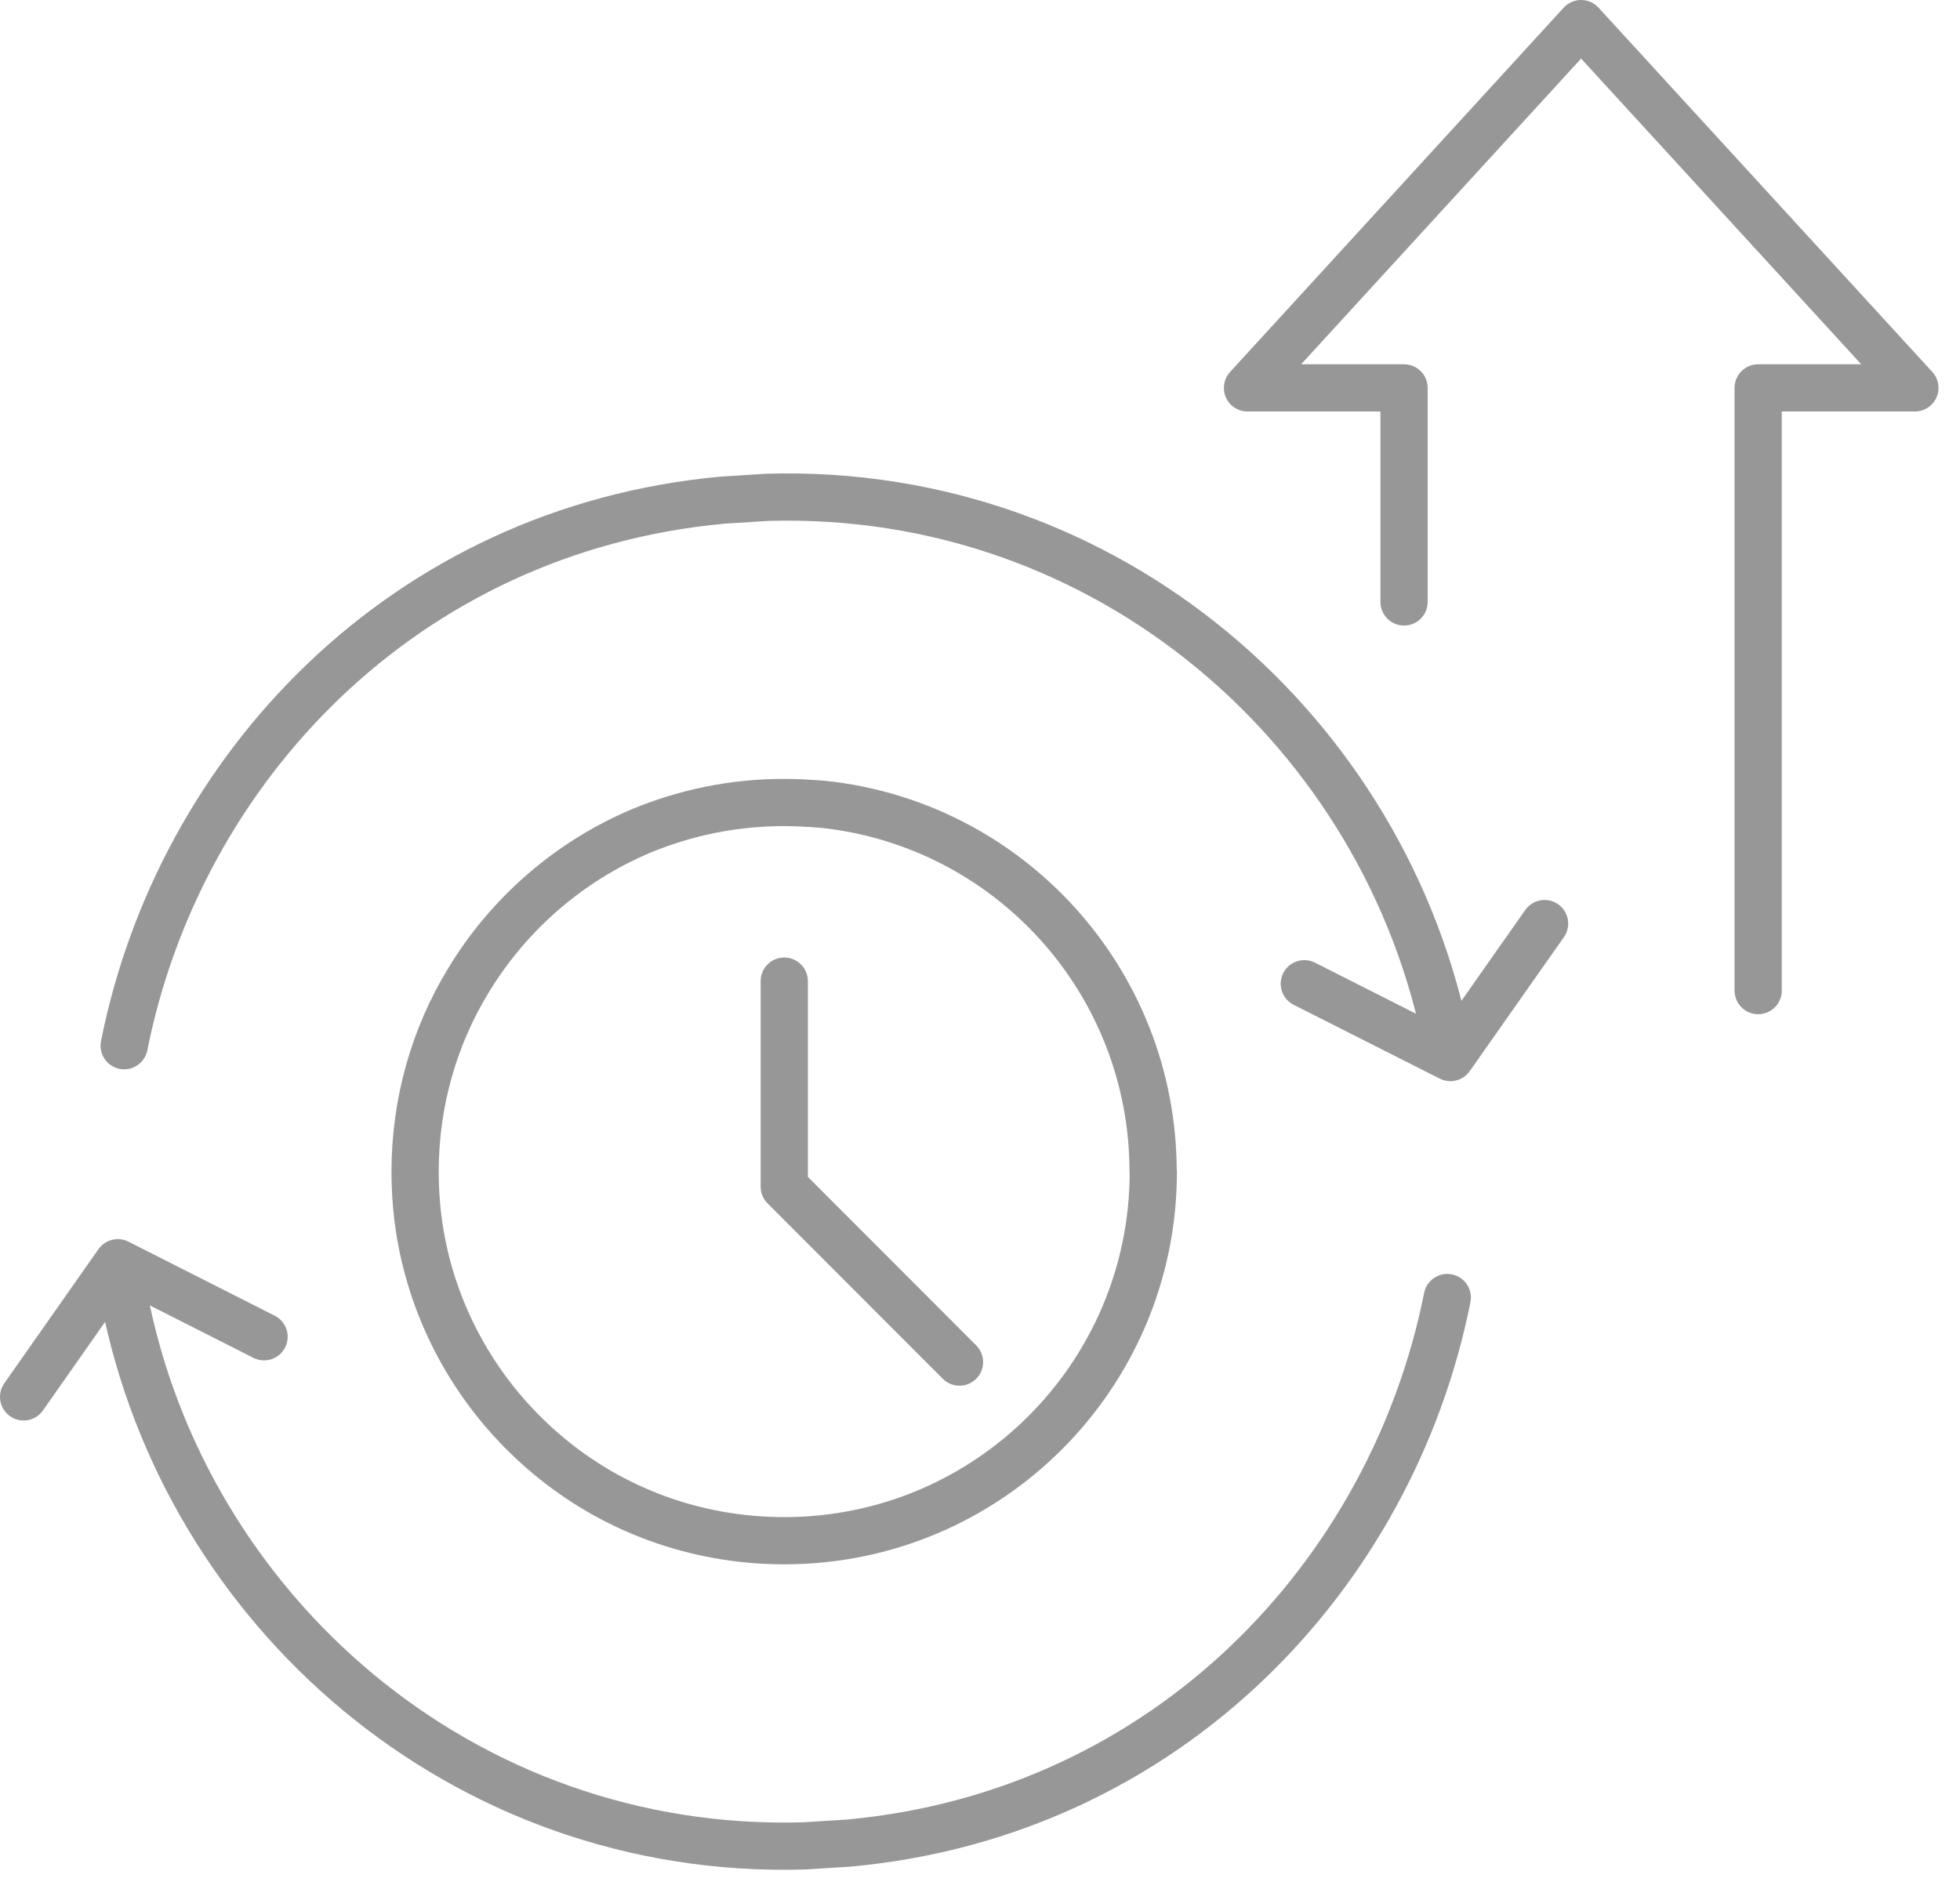 <svg width="83" height="80" viewBox="0 0 83 80" fill="none" xmlns="http://www.w3.org/2000/svg">
<path d="M61.288 44.292C58.74 31.077 46.982 20.639 32.48 21.065L30.597 21.185C17.101 22.429 7.592 32.568 5.258 44.292" stroke="#979797" stroke-width="2" stroke-linecap="round" stroke-linejoin="round"/>
<path d="M5.258 54.959C7.805 68.175 19.564 78.612 34.065 78.186L35.948 78.067C49.444 76.823 58.953 66.683 61.288 54.959" stroke="#979797" stroke-width="2" stroke-linecap="round" stroke-linejoin="round"/>
<path d="M65.408 39.12L61.42 44.795L55.234 41.668" stroke="#979797" stroke-width="2" stroke-linecap="round" stroke-linejoin="round"/>
<path d="M1 59.168L4.988 53.485L11.182 56.621" stroke="#979797" stroke-width="2" stroke-linecap="round" stroke-linejoin="round"/>
<path d="M48.839 49.634C48.839 58.257 41.853 65.26 33.213 65.26C29.404 65.26 25.92 63.914 23.219 61.656C20.654 59.518 18.779 56.578 17.987 53.213C17.715 52.062 17.578 50.861 17.578 49.634C17.578 46.678 18.396 43.9 19.819 41.557C21.515 38.737 24.079 36.496 27.138 35.201C29.004 34.425 31.049 33.991 33.205 33.991C33.75 33.991 34.295 34.025 34.84 34.067C42.705 34.885 48.831 41.54 48.831 49.634H48.839Z" stroke="#979797" stroke-width="2" stroke-linecap="round" stroke-linejoin="round"/>
<path d="M33.211 41.557V50.264L40.632 57.694" stroke="#979797" stroke-width="2" stroke-linecap="round" stroke-linejoin="round"/>
<path d="M59.457 25.496V16.43H52.828L66.955 1L81.09 16.43H74.453V41.958" stroke="#979797" stroke-width="2" stroke-linecap="round" stroke-linejoin="round"/>
</svg>
